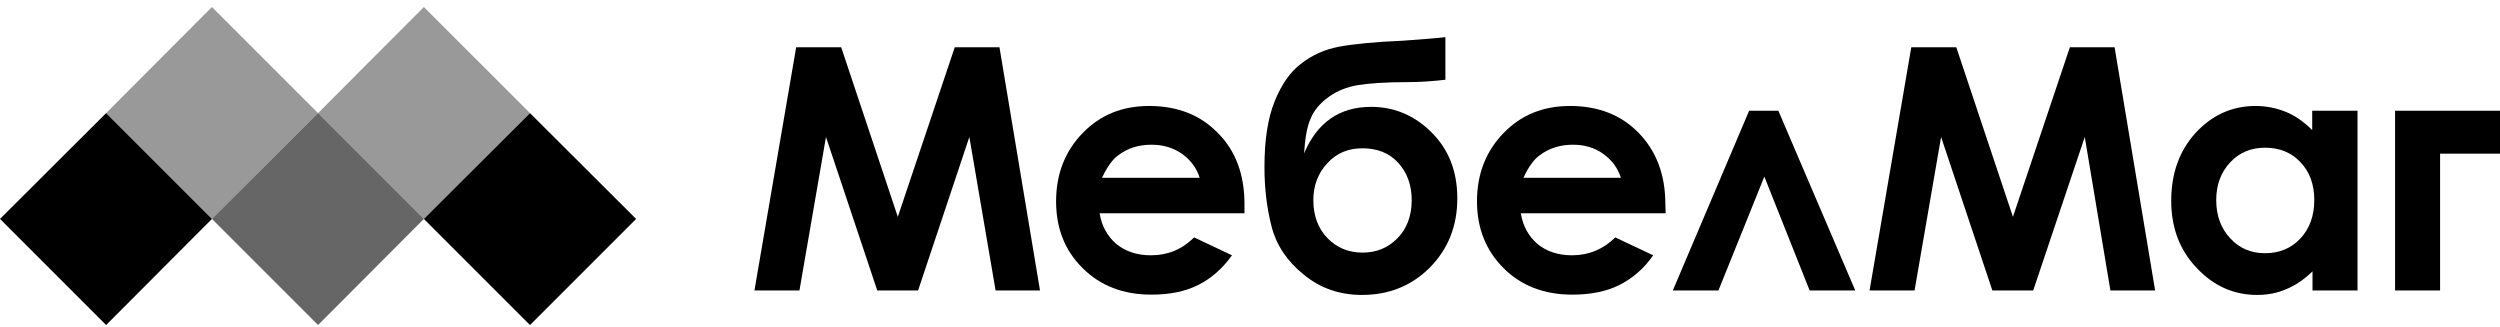 <svg width="283" height="37" viewBox="0 0 283 37" fill="none" xmlns="http://www.w3.org/2000/svg">
<g clip-path="url(#clip0_127_4645)">
<path fill-rule="evenodd" clip-rule="evenodd" d="M90.127 5.349H95.222L101.633 24.547L108.078 5.349H113.139L117.728 32.88H112.701L109.731 15.505L103.928 32.88H99.305L93.501 15.505L90.498 32.88H85.403L90.127 5.349Z" fill="black"/>
<path fill-rule="evenodd" clip-rule="evenodd" d="M140.876 24.142H124.477C124.713 25.593 125.354 26.74 126.366 27.617C127.412 28.46 128.695 28.899 130.281 28.899C132.204 28.899 133.824 28.224 135.173 26.875L139.459 28.899C138.379 30.417 137.097 31.531 135.612 32.273C134.127 33.015 132.373 33.353 130.314 33.353C127.142 33.353 124.544 32.34 122.553 30.35C120.529 28.359 119.55 25.829 119.55 22.792C119.55 19.688 120.563 17.124 122.553 15.066C124.544 13.008 127.041 11.996 130.078 11.996C133.284 11.996 135.882 13.008 137.873 15.066C139.897 17.09 140.876 19.789 140.876 23.13V24.142ZM135.814 20.16C135.477 19.047 134.802 18.136 133.824 17.428C132.811 16.719 131.664 16.382 130.348 16.382C128.931 16.382 127.682 16.753 126.603 17.563C125.928 18.035 125.32 18.912 124.747 20.127H135.814V20.16Z" fill="black"/>
<path fill-rule="evenodd" clip-rule="evenodd" d="M163.618 4.202V9.026C162.167 9.195 160.75 9.296 159.367 9.296C156.87 9.296 154.98 9.431 153.732 9.634C152.483 9.836 151.37 10.275 150.391 10.983C149.413 11.692 148.738 12.502 148.367 13.413C147.962 14.324 147.726 15.639 147.624 17.36C149.109 13.851 151.64 12.097 155.216 12.097C157.848 12.097 160.143 13.075 162.066 14.998C163.99 16.922 164.968 19.384 164.968 22.455C164.968 25.593 163.922 28.191 161.864 30.282C159.772 32.374 157.207 33.386 154.17 33.386C151.673 33.386 149.48 32.644 147.591 31.092C145.701 29.574 144.486 27.752 143.946 25.66C143.406 23.568 143.137 21.308 143.137 18.946C143.137 15.876 143.508 13.413 144.284 11.489C145.06 9.566 146.038 8.149 147.287 7.205C148.535 6.226 149.986 5.585 151.606 5.281C153.259 4.978 155.655 4.742 158.827 4.607C160.986 4.438 162.572 4.337 163.618 4.202ZM159.805 22.657C159.805 20.97 159.299 19.553 158.287 18.44C157.275 17.326 155.925 16.787 154.238 16.787C152.618 16.787 151.302 17.326 150.256 18.474C149.21 19.587 148.67 21.004 148.67 22.657C148.67 24.412 149.21 25.863 150.256 26.942C151.302 28.022 152.618 28.595 154.238 28.595C155.824 28.595 157.14 28.055 158.22 26.942C159.266 25.863 159.805 24.412 159.805 22.657Z" fill="black"/>
<path fill-rule="evenodd" clip-rule="evenodd" d="M188.554 24.142H172.155C172.391 25.593 173.033 26.74 174.045 27.617C175.057 28.46 176.373 28.899 177.959 28.899C179.849 28.899 181.468 28.224 182.852 26.875L187.137 28.899C186.091 30.417 184.775 31.531 183.29 32.273C181.806 33.015 180.017 33.353 177.959 33.353C174.787 33.353 172.189 32.34 170.198 30.35C168.207 28.359 167.195 25.829 167.195 22.792C167.195 19.688 168.207 17.124 170.198 15.066C172.189 13.008 174.686 11.996 177.723 11.996C180.928 11.996 183.527 13.008 185.517 15.066C187.508 17.124 188.52 19.789 188.52 23.13L188.554 24.142ZM183.493 20.16C183.155 19.047 182.481 18.136 181.502 17.428C180.523 16.719 179.376 16.382 178.06 16.382C176.643 16.382 175.395 16.753 174.315 17.563C173.64 18.035 172.999 18.912 172.459 20.127H183.493V20.16Z" fill="black"/>
<path fill-rule="evenodd" clip-rule="evenodd" d="M210.015 32.88H204.852L199.723 19.992L194.527 32.88H189.364L198.002 12.535H201.309L210.015 32.88Z" fill="black"/>
<path fill-rule="evenodd" clip-rule="evenodd" d="M216.358 5.349H221.453L227.864 24.547L234.309 5.349H239.371L243.96 32.88H238.898L235.996 15.505L230.159 32.88H225.536L219.732 15.505L216.729 32.88H211.634L216.358 5.349Z" fill="black"/>
<path fill-rule="evenodd" clip-rule="evenodd" d="M261.776 12.535H266.871V32.88H261.776V30.721C260.797 31.666 259.785 32.34 258.773 32.745C257.76 33.184 256.681 33.386 255.5 33.386C252.868 33.386 250.573 32.374 248.65 30.316C246.727 28.292 245.782 25.761 245.782 22.725C245.782 19.587 246.727 17.023 248.582 14.998C250.438 13.008 252.699 11.996 255.331 11.996C256.546 11.996 257.693 12.232 258.773 12.67C259.853 13.109 260.831 13.818 261.742 14.729V12.535H261.776ZM256.411 16.719C254.825 16.719 253.509 17.259 252.463 18.372C251.417 19.486 250.877 20.903 250.877 22.657C250.877 24.412 251.417 25.863 252.463 26.976C253.509 28.123 254.825 28.663 256.411 28.663C257.997 28.663 259.346 28.123 260.392 27.01C261.438 25.896 261.978 24.445 261.978 22.623C261.978 20.869 261.438 19.418 260.392 18.339C259.38 17.259 258.03 16.719 256.411 16.719Z" fill="black"/>
<path fill-rule="evenodd" clip-rule="evenodd" d="M271.123 12.535H283V17.394H276.218V32.88H271.123V12.535Z" fill="black"/>
<path d="M12.012 12.805L23.991 24.783L12.012 36.794L0 24.783L12.012 12.805Z" fill="black"/>
<path d="M36.004 12.805L23.991 24.783L36.004 36.794L47.982 24.783L36.004 12.805Z" fill="black" fill-opacity="0.6"/>
<path d="M59.995 36.794L47.982 24.783L59.995 12.805L72.007 24.783L59.995 36.794Z" fill="black"/>
<path d="M23.991 24.783L12.012 12.805L23.991 0.794L36.003 12.805L23.991 24.783Z" fill="black" fill-opacity="0.4"/>
<path d="M36.004 12.805L47.982 0.794L59.995 12.805L47.982 24.783L36.004 12.805Z" fill="black" fill-opacity="0.4"/>
</g>
<defs>
<clipPath id="clip0_127_4645">
<rect width="283" height="36" fill="white" transform="translate(0 0.794)"/>
</clipPath>
</defs>
</svg>
